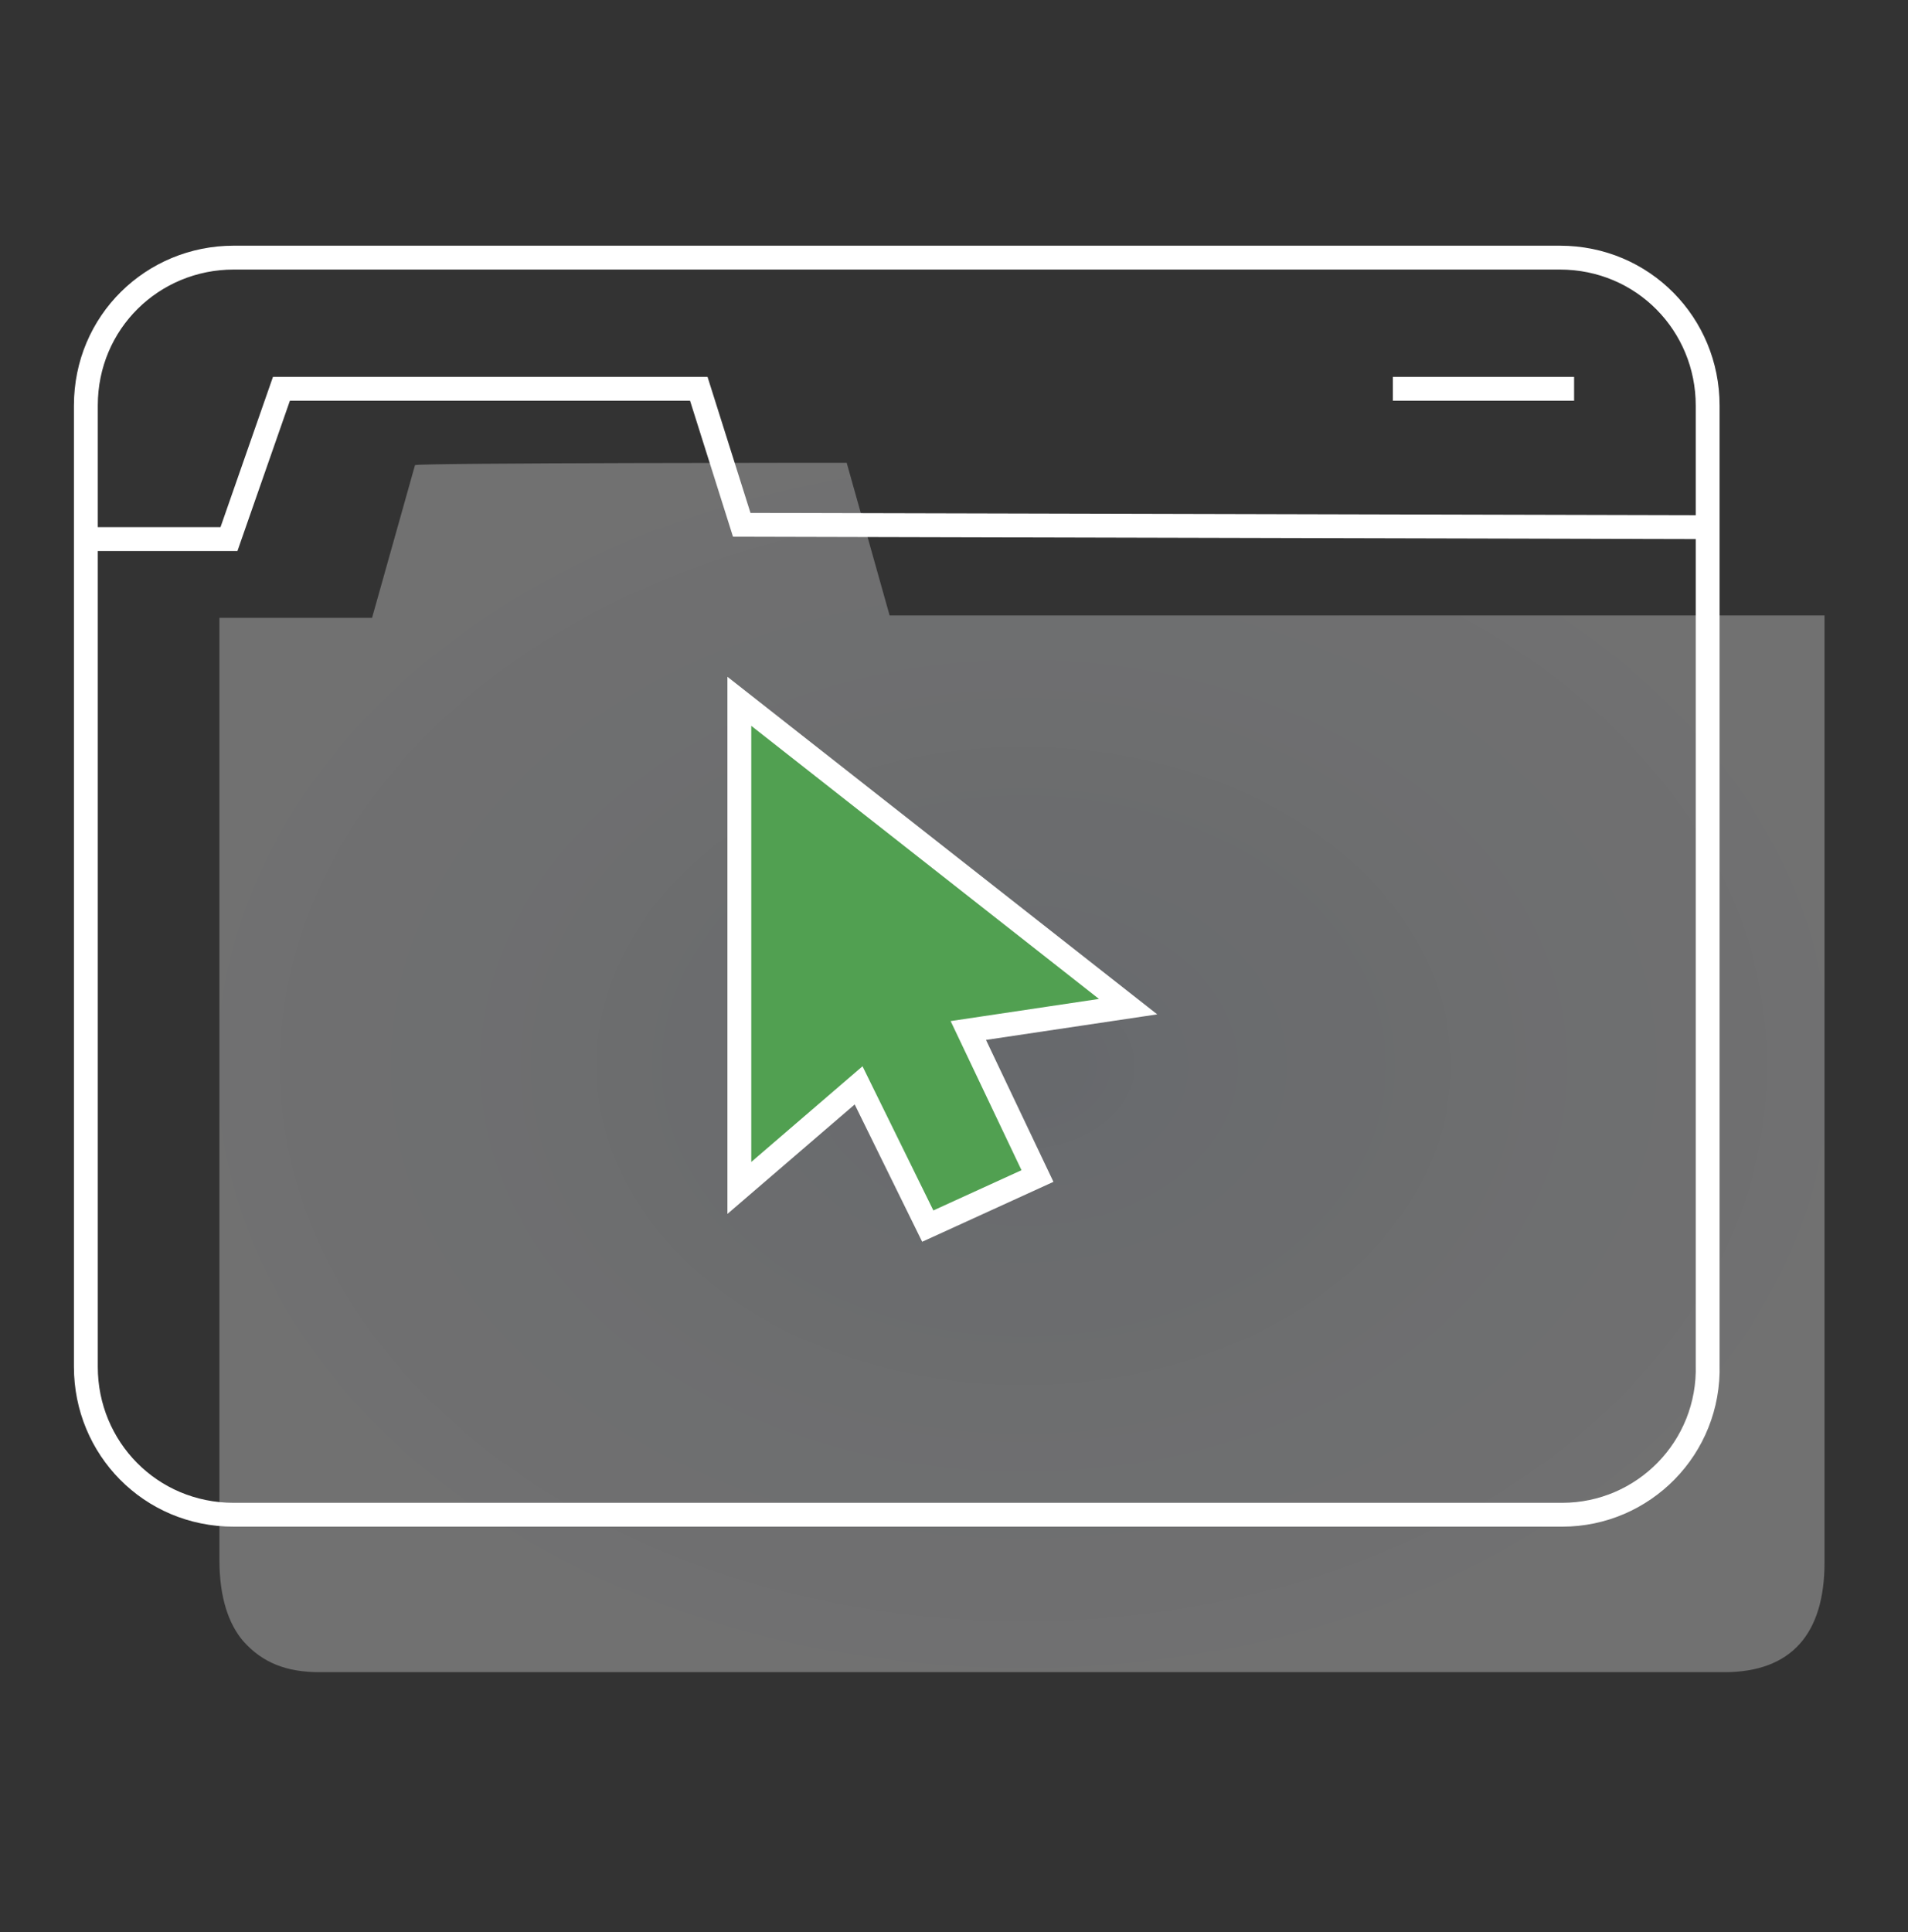 <?xml version="1.0" encoding="utf-8"?>
<!-- Generator: Adobe Illustrator 28.2.0, SVG Export Plug-In . SVG Version: 6.00 Build 0)  -->
<svg version="1.1" id="Layer_1" xmlns="http://www.w3.org/2000/svg" xmlns:xlink="http://www.w3.org/1999/xlink" x="0px" y="0px"
	 viewBox="0 0 80 81" style="enable-background:new 0 0 80 81;" xml:space="preserve">
<rect x="0" y="0" width="80" height="81" fill="#333333" stroke="none"/>
<style type="text/css">
	.st0{display:none;}
	.st1{display:inline;fill-rule:evenodd;clip-rule:evenodd;fill:url(#SVGID_1_);}
	.st2{display:inline;fill-rule:evenodd;clip-rule:evenodd;fill:#FFFFFF;stroke:#51A051;stroke-linecap:round;stroke-miterlimit:10;}
	.st3{display:inline;fill-rule:evenodd;clip-rule:evenodd;fill:none;stroke:#51A051;stroke-linecap:round;stroke-miterlimit:10;}
	.st4{fill-rule:evenodd;clip-rule:evenodd;fill:url(#SVGID_00000045617404744388556320000017142993949341385116_);}
	.st5{fill-rule:evenodd;clip-rule:evenodd;fill:#51A051;stroke:#FFFFFF;stroke-linecap:round;stroke-miterlimit:10;}
	.st6{fill-rule:evenodd;clip-rule:evenodd;fill:none;stroke:#FFFFFF;stroke-miterlimit:10;}
</style>
<g class="st0">
	
		<radialGradient id="SVGID_1_" cx="-459.415" cy="576.328" r="1" gradientTransform="matrix(0 25.393 33.6 0 -19321.799 11710.701)" gradientUnits="userSpaceOnUse">
		<stop  offset="0" style="stop-color:#C7CDD7;stop-opacity:0.35"/>
		<stop  offset="1" style="stop-color:#51A051;stop-opacity:0.3"/>
	</radialGradient>
	<path class="st1" d="M35.5,19.4l1.8,6.4h39.2v39.7c0,3-1.4,4.6-4.2,4.6H13.4c-1.4,0-2.4-0.4-3.2-1.3c-0.6-0.7-1-1.8-1-3.4V25.9h6.4
		l1.8-6.4C17.4,19.4,35.5,19.4,35.5,19.4z"/>
	<path class="st2" d="M31,49.8V29.4l16.3,12.8l-6.7,1l2.9,6.1l-4.6,2.1l-2.9-5.9L31,49.8z"/>
	<path class="st3" d="M65.5,63.5H9.8c-3.5,0-6.2-2.8-6.2-6.2V17c0-3.5,2.8-6.2,6.2-6.2h55.6c3.5,0,6.2,2.8,6.2,6.2v40.2
		C71.7,60.7,68.9,63.5,65.5,63.5z"/>
	<polyline class="st3" points="3.6,22.6 9.6,22.6 11.8,16.3 29.3,16.3 31.1,22 71.7,22.1 	"/>
	<line class="st3" x1="58.4" y1="16.3" x2="66" y2="16.3"/>
</g>
<g>
	
		<radialGradient id="SVGID_00000072245836969370156950000009311465280690416259_" cx="-459.415" cy="576.328" r="1" gradientTransform="matrix(0 25.393 33.6 0 -19321.799 11710.701)" gradientUnits="userSpaceOnUse">
		<stop  offset="0" style="stop-color:#C7CDD7;stop-opacity:0.35"/>
		<stop  offset="1" style="stop-color:#FFFFFF;stop-opacity:0.3"/>
	</radialGradient>
	<path style="fill-rule:evenodd;clip-rule:evenodd;fill:url(#SVGID_00000072245836969370156950000009311465280690416259_);" d="
		M35.5,19.4l1.8,6.4h39.2v39.7c0,3-1.4,4.6-4.2,4.6H13.4c-1.4,0-2.4-0.4-3.2-1.3c-0.6-0.7-1-1.8-1-3.4V25.9h6.4l1.8-6.4
		C17.4,19.4,35.5,19.4,35.5,19.4z"/>
	<path class="st5" d="M31,49.8V29.4l16.3,12.8l-6.7,1l2.9,6.1l-4.6,2.1l-2.9-5.9L31,49.8z"/>
	<path class="st6" d="M65.5,63.5H9.8c-3.5,0-6.2-2.8-6.2-6.2V17c0-3.5,2.8-6.2,6.2-6.2h55.6c3.5,0,6.2,2.8,6.2,6.2v40.2
		C71.7,60.7,68.9,63.5,65.5,63.5z"/>
	<polyline class="st6" points="3.6,22.6 9.6,22.6 11.8,16.3 29.3,16.3 31.1,22 71.7,22.1 	"/>
	<line class="st6" x1="58.4" y1="16.3" x2="66" y2="16.3"/>
</g>
</svg>

